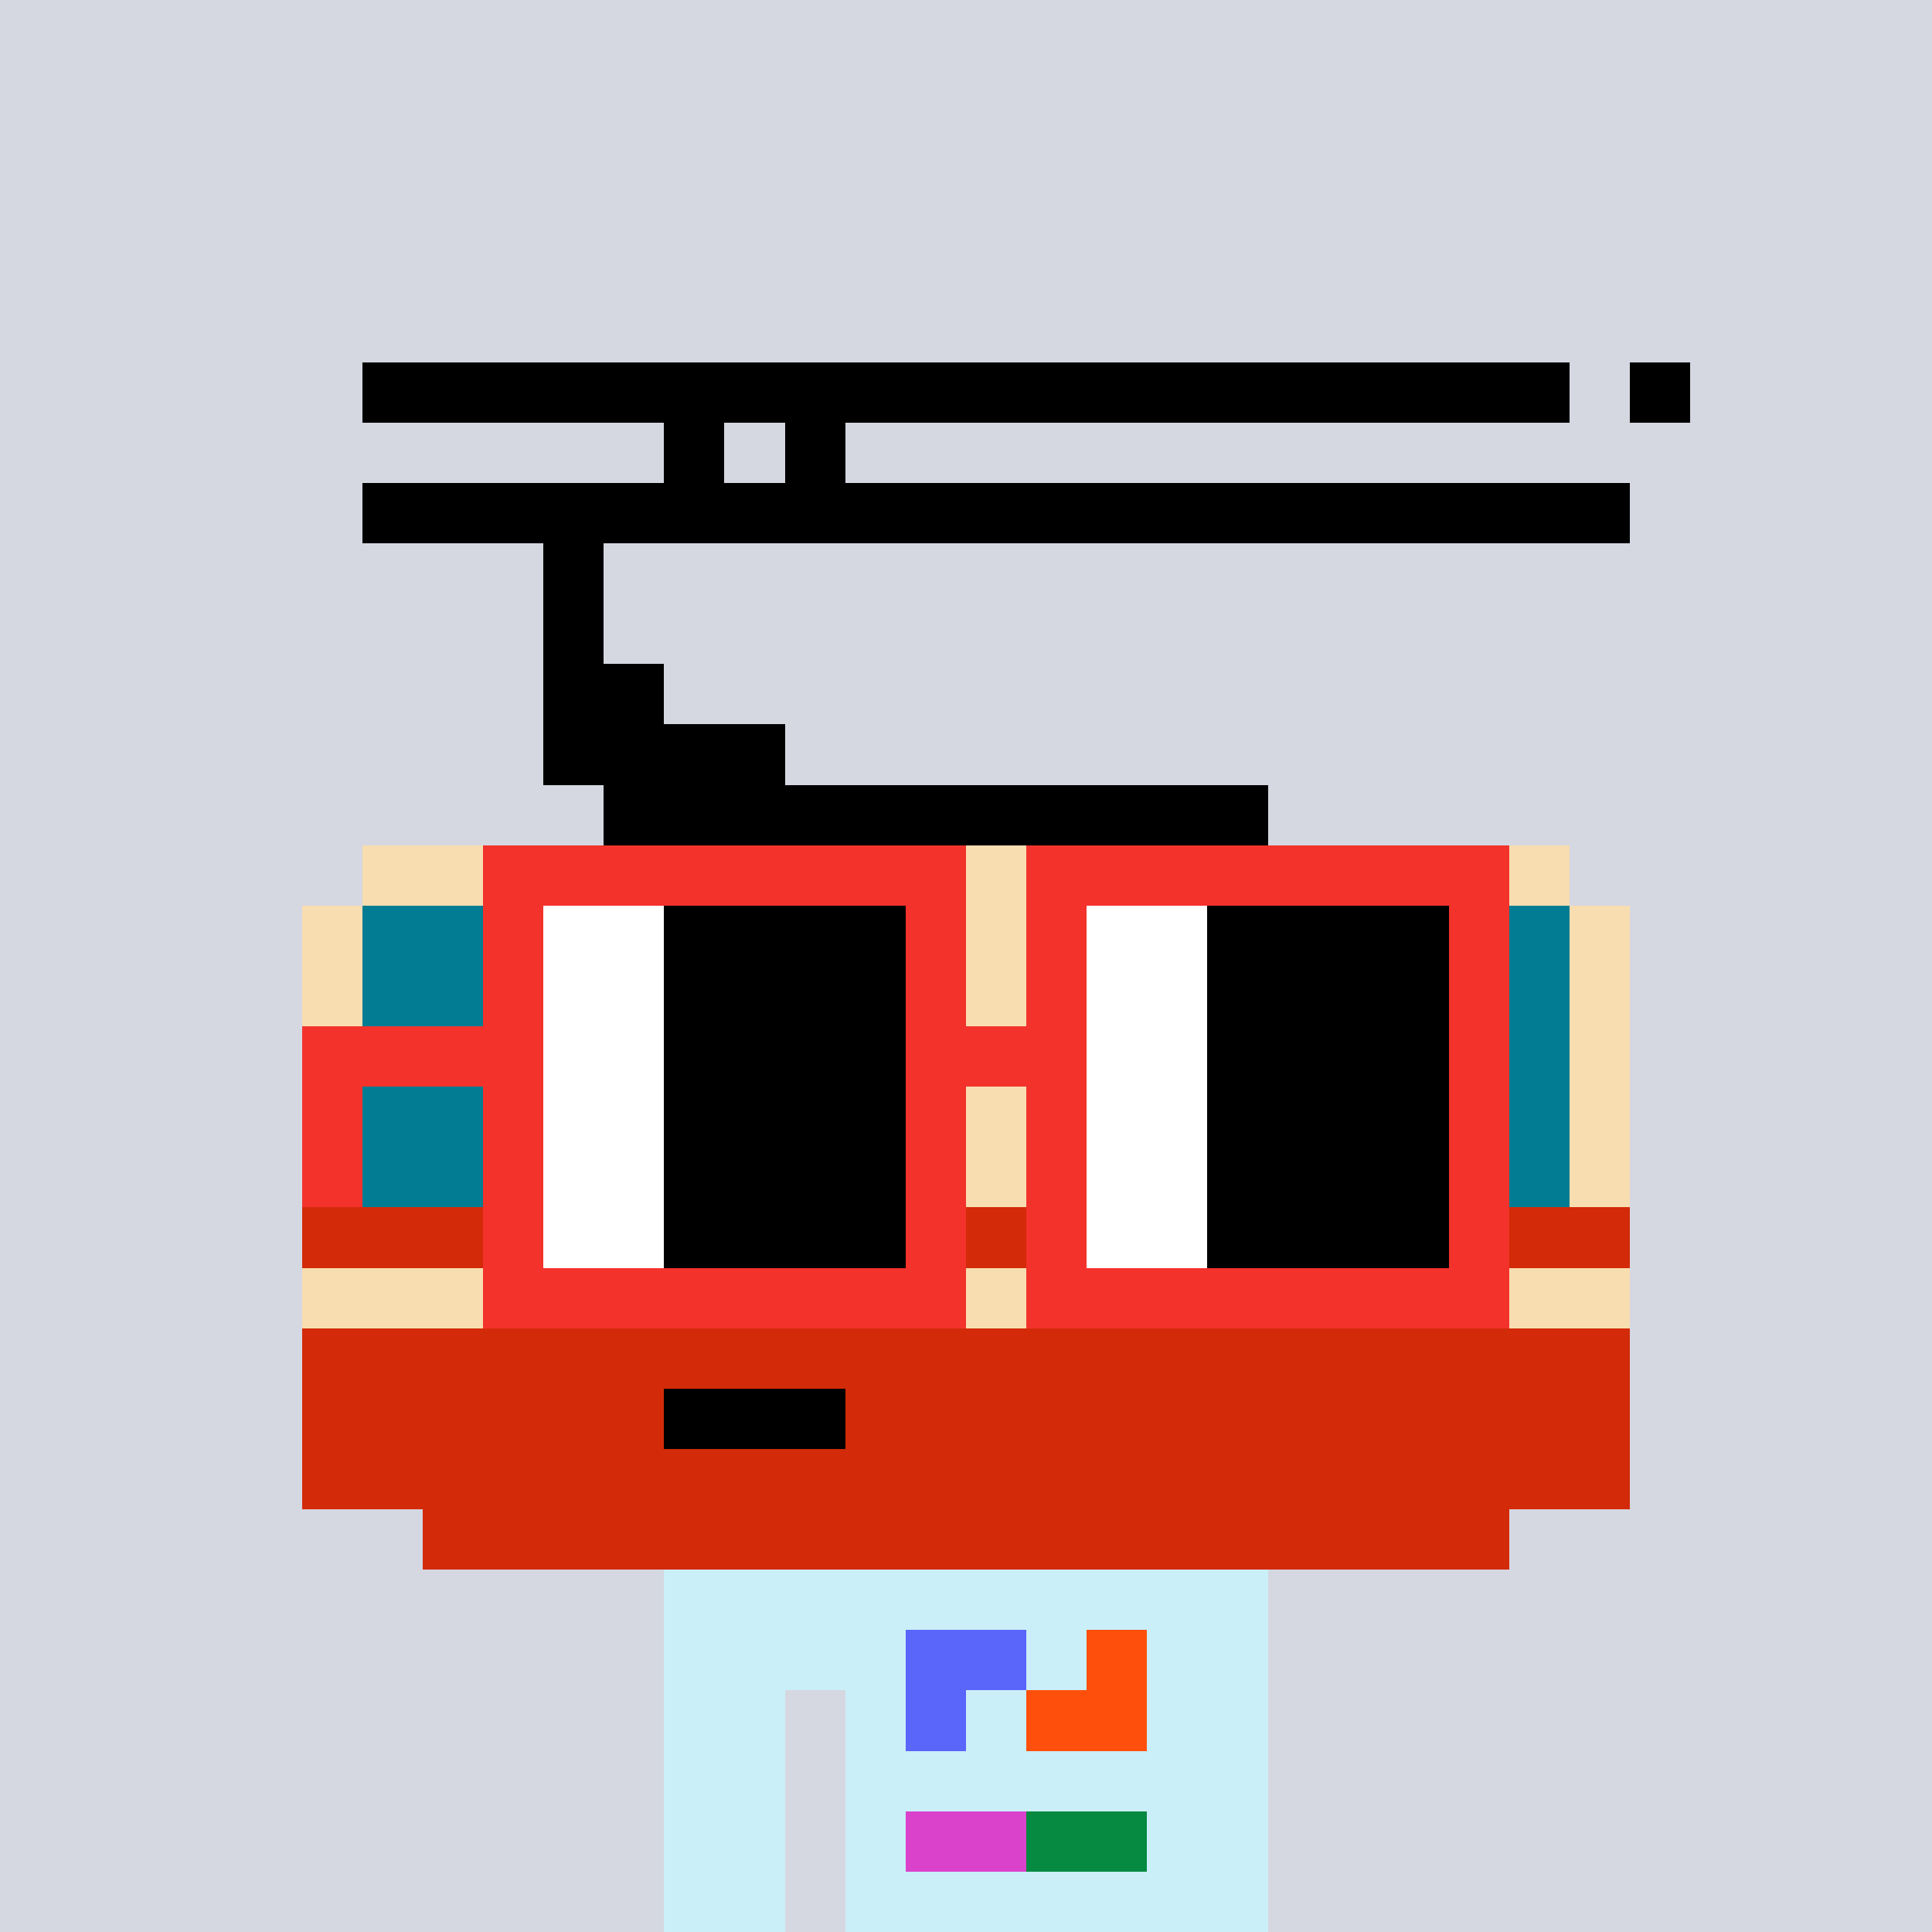 <svg width="320" height="320" viewBox="0 0 320 320" xmlns="http://www.w3.org/2000/svg" shape-rendering="crispEdges"><rect width="100%" height="100%" fill="#d5d7e1" /><rect width="100" height="10" x="110" y="260" fill="#caeff9" /><rect width="100" height="10" x="110" y="270" fill="#caeff9" /><rect width="20" height="10" x="110" y="280" fill="#caeff9" /><rect width="70" height="10" x="140" y="280" fill="#caeff9" /><rect width="20" height="10" x="110" y="290" fill="#caeff9" /><rect width="70" height="10" x="140" y="290" fill="#caeff9" /><rect width="20" height="10" x="110" y="300" fill="#caeff9" /><rect width="70" height="10" x="140" y="300" fill="#caeff9" /><rect width="20" height="10" x="110" y="310" fill="#caeff9" /><rect width="70" height="10" x="140" y="310" fill="#caeff9" /><rect width="20" height="10" x="150" y="270" fill="#5a65fa" /><rect width="10" height="10" x="180" y="270" fill="#fe500c" /><rect width="10" height="10" x="150" y="280" fill="#5a65fa" /><rect width="20" height="10" x="170" y="280" fill="#fe500c" /><rect width="20" height="10" x="150" y="300" fill="#da42cb" /><rect width="20" height="10" x="170" y="300" fill="#068940" /><rect width="200" height="10" x="60" y="60" fill="#000000" /><rect width="10" height="10" x="270" y="60" fill="#000000" /><rect width="10" height="10" x="110" y="70" fill="#000000" /><rect width="10" height="10" x="130" y="70" fill="#000000" /><rect width="210" height="10" x="60" y="80" fill="#000000" /><rect width="10" height="10" x="90" y="90" fill="#000000" /><rect width="10" height="10" x="90" y="100" fill="#000000" /><rect width="20" height="10" x="90" y="110" fill="#000000" /><rect width="40" height="10" x="90" y="120" fill="#000000" /><rect width="110" height="10" x="100" y="130" fill="#000000" /><rect width="200" height="10" x="60" y="140" fill="#f8ddb0" /><rect width="10" height="10" x="50" y="150" fill="#f8ddb0" /><rect width="100" height="10" x="60" y="150" fill="#027c92" /><rect width="10" height="10" x="160" y="150" fill="#f8ddb0" /><rect width="90" height="10" x="170" y="150" fill="#027c92" /><rect width="10" height="10" x="260" y="150" fill="#f8ddb0" /><rect width="10" height="10" x="50" y="160" fill="#f8ddb0" /><rect width="100" height="10" x="60" y="160" fill="#027c92" /><rect width="10" height="10" x="160" y="160" fill="#f8ddb0" /><rect width="70" height="10" x="170" y="160" fill="#027c92" /><rect width="10" height="10" x="240" y="160" fill="#fdf8ff" /><rect width="10" height="10" x="250" y="160" fill="#027c92" /><rect width="10" height="10" x="260" y="160" fill="#f8ddb0" /><rect width="10" height="10" x="50" y="170" fill="#f8ddb0" /><rect width="100" height="10" x="60" y="170" fill="#027c92" /><rect width="10" height="10" x="160" y="170" fill="#f8ddb0" /><rect width="70" height="10" x="170" y="170" fill="#027c92" /><rect width="10" height="10" x="240" y="170" fill="#fdf8ff" /><rect width="10" height="10" x="250" y="170" fill="#027c92" /><rect width="10" height="10" x="260" y="170" fill="#f8ddb0" /><rect width="10" height="10" x="50" y="180" fill="#f8ddb0" /><rect width="100" height="10" x="60" y="180" fill="#027c92" /><rect width="10" height="10" x="160" y="180" fill="#f8ddb0" /><rect width="70" height="10" x="170" y="180" fill="#027c92" /><rect width="10" height="10" x="240" y="180" fill="#fdf8ff" /><rect width="10" height="10" x="250" y="180" fill="#027c92" /><rect width="10" height="10" x="260" y="180" fill="#f8ddb0" /><rect width="10" height="10" x="50" y="190" fill="#f8ddb0" /><rect width="100" height="10" x="60" y="190" fill="#027c92" /><rect width="10" height="10" x="160" y="190" fill="#f8ddb0" /><rect width="90" height="10" x="170" y="190" fill="#027c92" /><rect width="10" height="10" x="260" y="190" fill="#f8ddb0" /><rect width="220" height="10" x="50" y="200" fill="#d32a09" /><rect width="220" height="10" x="50" y="210" fill="#f8ddb0" /><rect width="220" height="10" x="50" y="220" fill="#d32a09" /><rect width="60" height="10" x="50" y="230" fill="#d32a09" /><rect width="30" height="10" x="110" y="230" fill="#000000" /><rect width="130" height="10" x="140" y="230" fill="#d32a09" /><rect width="220" height="10" x="50" y="240" fill="#d32a09" /><rect width="180" height="10" x="70" y="250" fill="#d32a09" /><rect width="80" height="10" x="80" y="140" fill="#f3322c" /><rect width="80" height="10" x="170" y="140" fill="#f3322c" /><rect width="10" height="10" x="80" y="150" fill="#f3322c" /><rect width="20" height="10" x="90" y="150" fill="#ffffff" /><rect width="40" height="10" x="110" y="150" fill="#000000" /><rect width="10" height="10" x="150" y="150" fill="#f3322c" /><rect width="10" height="10" x="170" y="150" fill="#f3322c" /><rect width="20" height="10" x="180" y="150" fill="#ffffff" /><rect width="40" height="10" x="200" y="150" fill="#000000" /><rect width="10" height="10" x="240" y="150" fill="#f3322c" /><rect width="10" height="10" x="80" y="160" fill="#f3322c" /><rect width="20" height="10" x="90" y="160" fill="#ffffff" /><rect width="40" height="10" x="110" y="160" fill="#000000" /><rect width="10" height="10" x="150" y="160" fill="#f3322c" /><rect width="10" height="10" x="170" y="160" fill="#f3322c" /><rect width="20" height="10" x="180" y="160" fill="#ffffff" /><rect width="40" height="10" x="200" y="160" fill="#000000" /><rect width="10" height="10" x="240" y="160" fill="#f3322c" /><rect width="40" height="10" x="50" y="170" fill="#f3322c" /><rect width="20" height="10" x="90" y="170" fill="#ffffff" /><rect width="40" height="10" x="110" y="170" fill="#000000" /><rect width="30" height="10" x="150" y="170" fill="#f3322c" /><rect width="20" height="10" x="180" y="170" fill="#ffffff" /><rect width="40" height="10" x="200" y="170" fill="#000000" /><rect width="10" height="10" x="240" y="170" fill="#f3322c" /><rect width="10" height="10" x="50" y="180" fill="#f3322c" /><rect width="10" height="10" x="80" y="180" fill="#f3322c" /><rect width="20" height="10" x="90" y="180" fill="#ffffff" /><rect width="40" height="10" x="110" y="180" fill="#000000" /><rect width="10" height="10" x="150" y="180" fill="#f3322c" /><rect width="10" height="10" x="170" y="180" fill="#f3322c" /><rect width="20" height="10" x="180" y="180" fill="#ffffff" /><rect width="40" height="10" x="200" y="180" fill="#000000" /><rect width="10" height="10" x="240" y="180" fill="#f3322c" /><rect width="10" height="10" x="50" y="190" fill="#f3322c" /><rect width="10" height="10" x="80" y="190" fill="#f3322c" /><rect width="20" height="10" x="90" y="190" fill="#ffffff" /><rect width="40" height="10" x="110" y="190" fill="#000000" /><rect width="10" height="10" x="150" y="190" fill="#f3322c" /><rect width="10" height="10" x="170" y="190" fill="#f3322c" /><rect width="20" height="10" x="180" y="190" fill="#ffffff" /><rect width="40" height="10" x="200" y="190" fill="#000000" /><rect width="10" height="10" x="240" y="190" fill="#f3322c" /><rect width="10" height="10" x="80" y="200" fill="#f3322c" /><rect width="20" height="10" x="90" y="200" fill="#ffffff" /><rect width="40" height="10" x="110" y="200" fill="#000000" /><rect width="10" height="10" x="150" y="200" fill="#f3322c" /><rect width="10" height="10" x="170" y="200" fill="#f3322c" /><rect width="20" height="10" x="180" y="200" fill="#ffffff" /><rect width="40" height="10" x="200" y="200" fill="#000000" /><rect width="10" height="10" x="240" y="200" fill="#f3322c" /><rect width="80" height="10" x="80" y="210" fill="#f3322c" /><rect width="80" height="10" x="170" y="210" fill="#f3322c" /></svg>